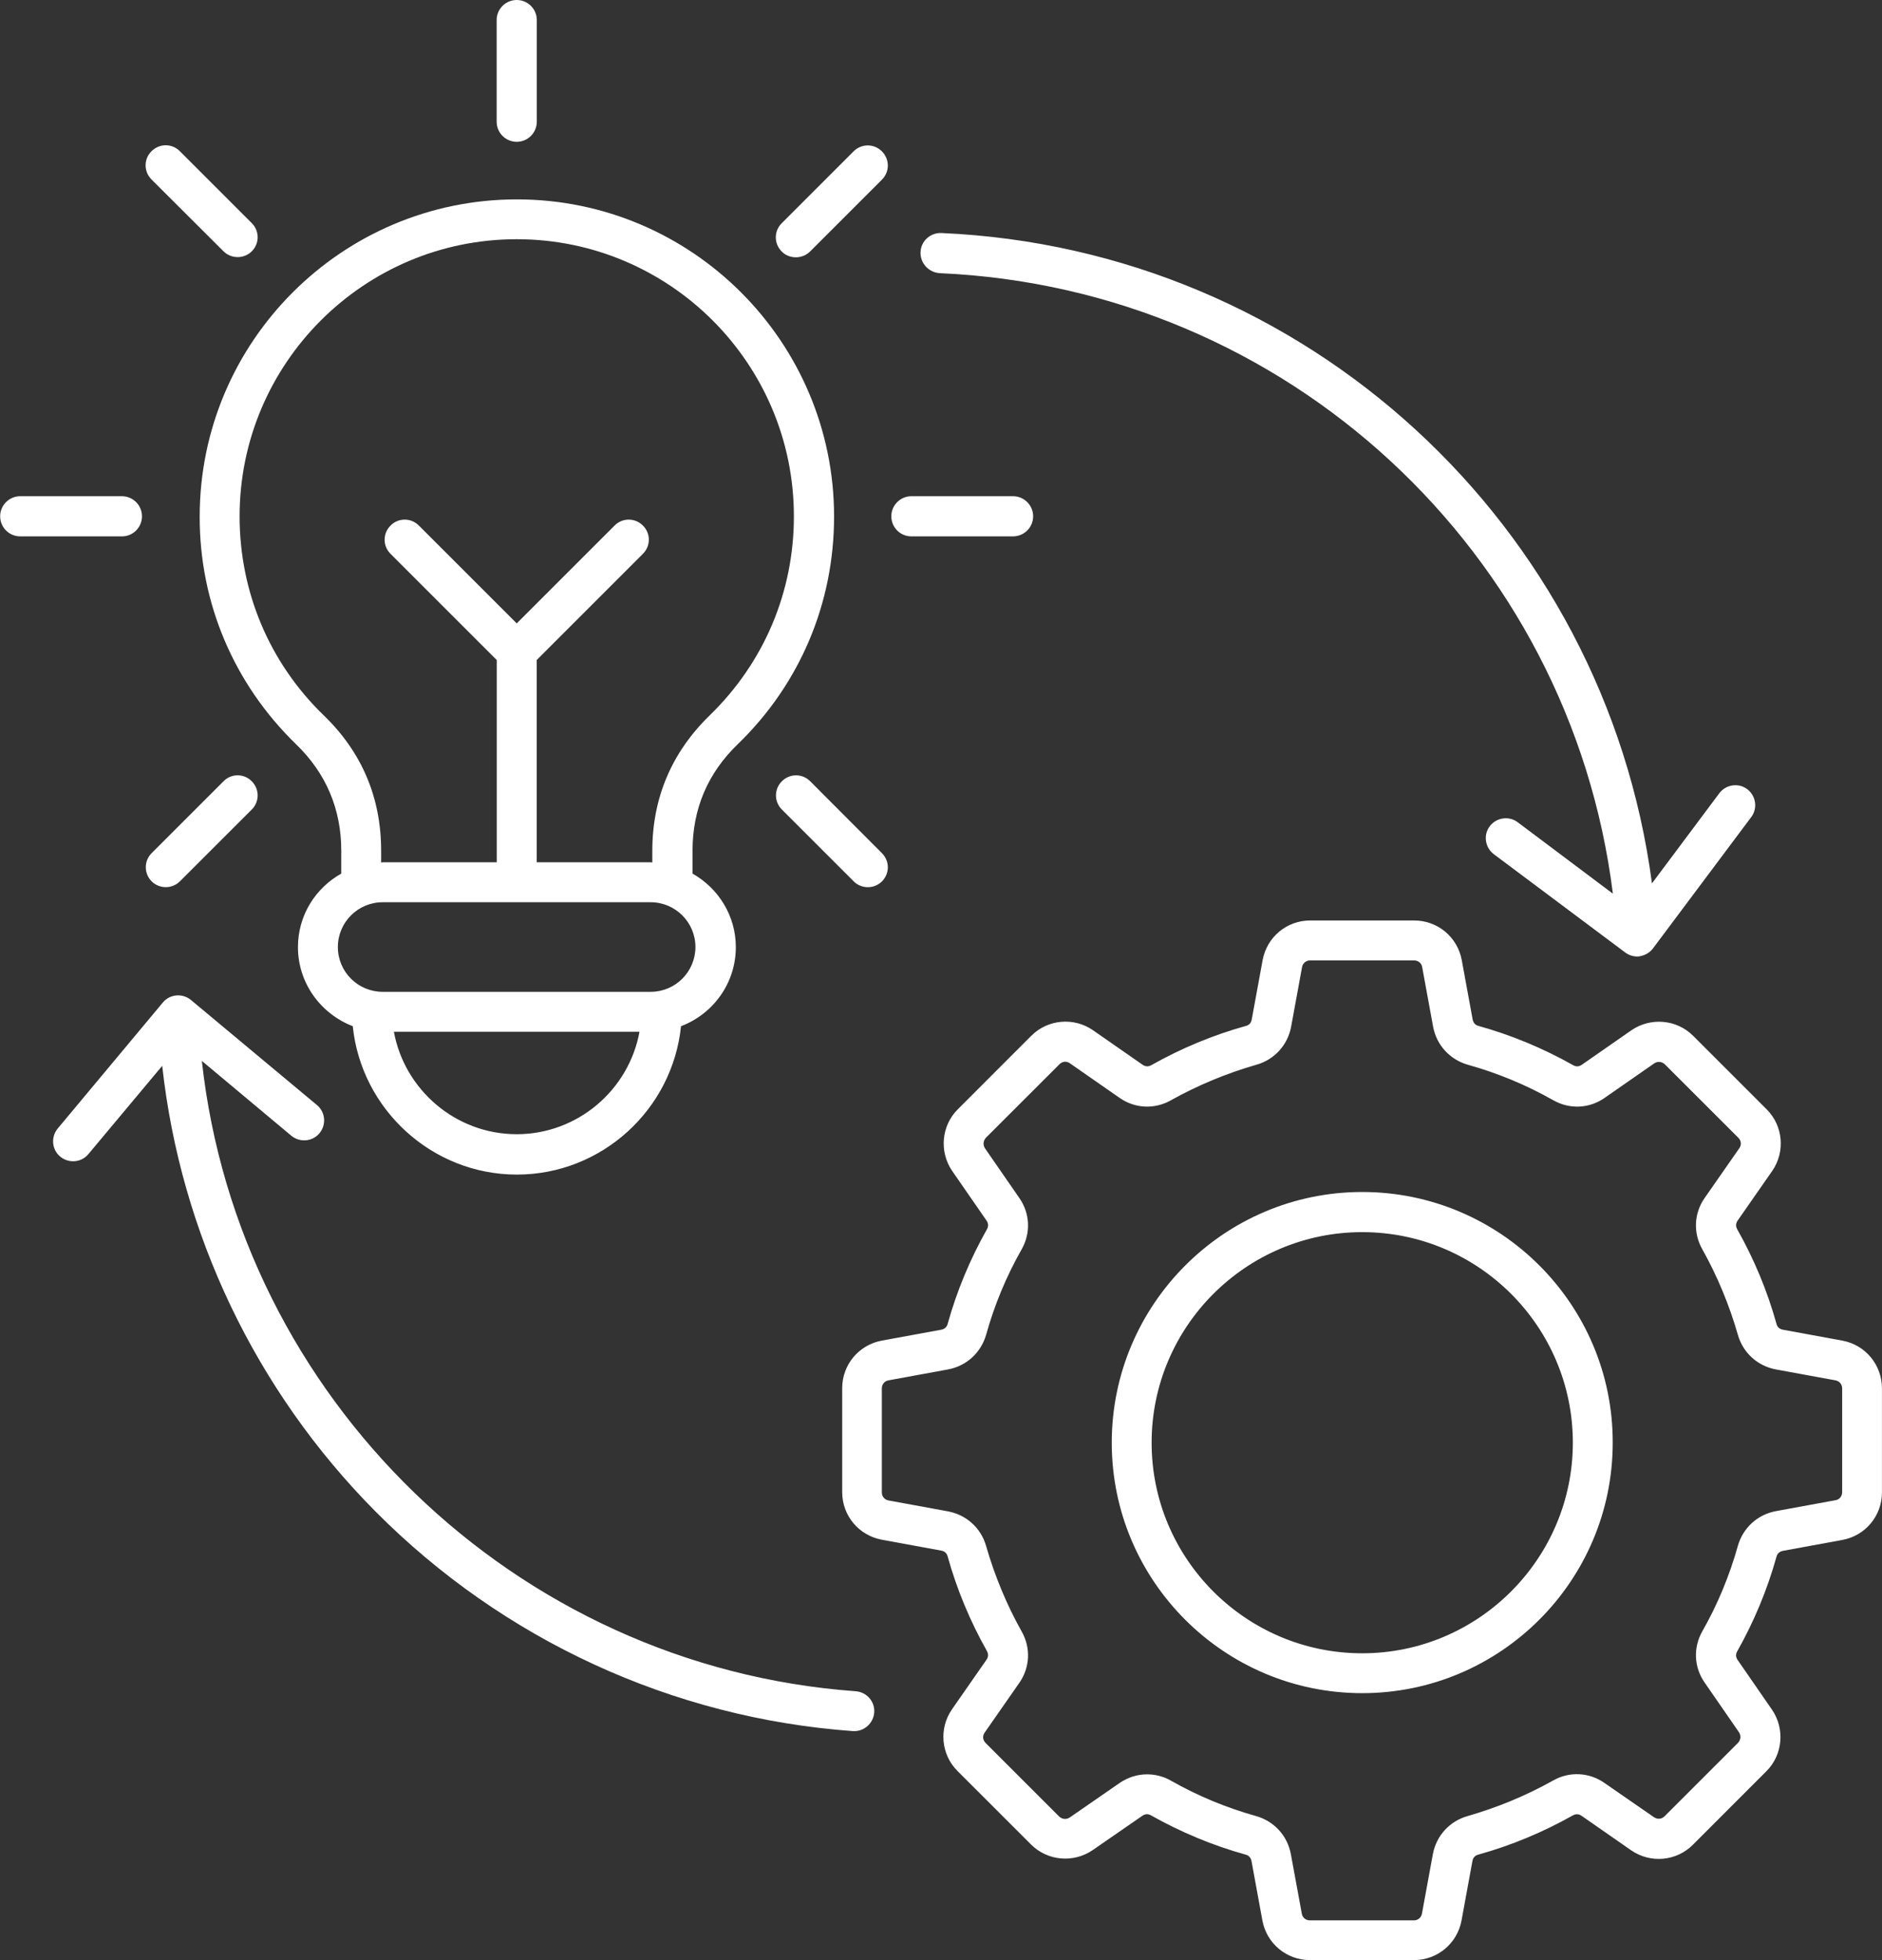 <svg width="48" height="50" viewBox="0 0 48 50" fill="none" xmlns="http://www.w3.org/2000/svg">
<rect x="0" y="0" width="48" height="50" fill="#333333" stroke="none"/>
<path d="M46.988 34.197L45.472 33.919C45.385 33.902 45.33 33.853 45.308 33.766C45.075 32.929 44.737 32.118 44.308 31.358C44.265 31.281 44.27 31.204 44.319 31.134L45.2 29.869C45.538 29.38 45.478 28.715 45.058 28.297L43.182 26.421C42.764 26.003 42.101 25.944 41.611 26.279L40.345 27.16C40.275 27.209 40.198 27.216 40.122 27.171C39.361 26.742 38.55 26.404 37.713 26.171C37.626 26.15 37.577 26.09 37.56 26.007L37.282 24.491C37.173 23.904 36.668 23.48 36.069 23.48H33.416C32.817 23.48 32.312 23.904 32.203 24.491L31.925 26.007C31.908 26.094 31.859 26.15 31.772 26.171C30.935 26.404 30.124 26.742 29.364 27.171C29.287 27.214 29.211 27.209 29.141 27.16L27.875 26.279C27.386 25.941 26.721 26.001 26.303 26.421L24.428 28.297C24.009 28.715 23.95 29.378 24.285 29.869L25.16 31.134C25.209 31.204 25.216 31.281 25.171 31.358C24.742 32.118 24.404 32.929 24.171 33.766C24.149 33.853 24.09 33.902 24.007 33.919L22.491 34.197C21.904 34.306 21.48 34.811 21.48 35.41V38.063C21.48 38.662 21.904 39.167 22.491 39.276L24.007 39.554C24.094 39.571 24.149 39.62 24.171 39.707C24.404 40.544 24.742 41.355 25.171 42.115C25.213 42.192 25.209 42.268 25.16 42.338L24.279 43.604C23.941 44.093 24.001 44.758 24.421 45.176L26.297 47.051C26.715 47.47 27.378 47.529 27.868 47.194L29.134 46.319C29.204 46.27 29.281 46.264 29.357 46.308C30.118 46.737 30.929 47.075 31.766 47.308C31.853 47.33 31.902 47.389 31.919 47.472L32.197 48.989C32.305 49.575 32.811 49.999 33.41 49.999H36.063C36.662 49.999 37.167 49.575 37.276 48.989L37.554 47.472C37.571 47.385 37.62 47.33 37.707 47.308C38.544 47.075 39.355 46.737 40.115 46.308C40.192 46.266 40.268 46.27 40.338 46.319L41.604 47.2C42.093 47.538 42.758 47.478 43.176 47.058L45.051 45.182C45.47 44.764 45.529 44.101 45.194 43.611L44.319 42.345C44.27 42.275 44.263 42.198 44.308 42.122C44.737 41.361 45.075 40.55 45.308 39.713C45.33 39.626 45.389 39.577 45.472 39.56L46.988 39.282C47.575 39.174 47.999 38.668 47.999 38.069V35.416C47.999 34.815 47.577 34.306 46.988 34.197ZM46.984 38.063C46.984 38.167 46.914 38.254 46.81 38.269L45.293 38.547C44.826 38.634 44.456 38.972 44.325 39.429C44.112 40.189 43.809 40.924 43.416 41.614C43.182 42.028 43.203 42.527 43.475 42.918L44.35 44.184C44.41 44.271 44.399 44.38 44.329 44.456L42.454 46.331C42.377 46.408 42.269 46.412 42.182 46.353L40.916 45.477C40.525 45.206 40.024 45.184 39.612 45.418C38.922 45.805 38.187 46.108 37.426 46.327C36.97 46.457 36.632 46.828 36.545 47.296L36.267 48.812C36.25 48.916 36.163 48.986 36.061 48.986H33.408C33.304 48.986 33.217 48.916 33.202 48.812L32.923 47.296C32.836 46.828 32.499 46.459 32.042 46.327C31.282 46.115 30.547 45.811 29.857 45.418C29.665 45.31 29.459 45.261 29.253 45.261C29.009 45.261 28.765 45.337 28.552 45.484L27.287 46.359C27.199 46.419 27.091 46.408 27.015 46.338L25.139 44.462C25.063 44.386 25.052 44.278 25.118 44.19L25.999 42.925C26.271 42.534 26.293 42.032 26.059 41.62C25.672 40.93 25.369 40.195 25.15 39.435C25.02 38.978 24.648 38.641 24.181 38.553L22.665 38.275C22.561 38.258 22.491 38.171 22.491 38.069V35.416C22.491 35.312 22.561 35.225 22.665 35.21L24.181 34.932C24.649 34.845 25.018 34.507 25.15 34.051C25.362 33.29 25.666 32.555 26.059 31.865C26.293 31.451 26.271 30.952 25.999 30.561L25.124 29.295C25.065 29.208 25.076 29.1 25.145 29.023L27.021 27.148C27.098 27.071 27.206 27.061 27.293 27.127L28.559 28.008C28.95 28.28 29.451 28.301 29.863 28.067C30.553 27.681 31.288 27.377 32.048 27.159C32.505 27.029 32.843 26.657 32.93 26.19L33.208 24.673C33.225 24.569 33.312 24.499 33.414 24.499H36.067C36.171 24.499 36.258 24.569 36.273 24.673L36.551 26.19C36.638 26.657 36.976 27.027 37.433 27.159C38.193 27.371 38.928 27.675 39.618 28.067C40.032 28.301 40.532 28.28 40.922 28.008L42.188 27.127C42.275 27.067 42.384 27.078 42.46 27.148L44.336 29.023C44.412 29.1 44.422 29.208 44.357 29.295L43.475 30.561C43.203 30.952 43.182 31.453 43.416 31.865C43.802 32.555 44.106 33.29 44.325 34.051C44.454 34.507 44.826 34.845 45.293 34.932L46.81 35.21C46.914 35.227 46.984 35.314 46.984 35.416L46.984 38.063ZM34.743 30.406C31.22 30.406 28.355 33.278 28.355 36.801C28.355 40.325 31.22 43.19 34.743 43.19C38.267 43.19 41.132 40.325 41.132 36.801C41.139 33.278 38.272 30.406 34.743 30.406ZM34.743 42.173C31.781 42.173 29.372 39.764 29.372 36.801C29.372 33.839 31.781 31.43 34.743 31.43C37.706 31.43 40.115 33.839 40.115 36.801C40.115 39.758 37.706 42.173 34.743 42.173ZM7.55 18.984C8.317 19.723 8.704 20.642 8.704 21.702V22.284C8.045 22.654 7.599 23.351 7.599 24.16C7.599 25.079 8.181 25.861 8.997 26.177C9.213 28.293 11.014 29.962 13.183 29.962C15.352 29.962 17.153 28.299 17.369 26.177C18.185 25.867 18.767 25.084 18.767 24.16C18.767 23.355 18.321 22.658 17.663 22.284V21.702C17.663 20.636 18.049 19.723 18.816 18.984C20.404 17.446 21.273 15.384 21.273 13.177C21.273 8.718 17.645 5.086 13.183 5.086C8.725 5.086 5.093 8.714 5.093 13.177C5.088 15.377 5.964 17.444 7.55 18.984ZM13.179 28.932C11.624 28.932 10.318 27.802 10.046 26.318H16.31C16.04 27.802 14.734 28.932 13.179 28.932ZM16.594 25.3H9.76C9.129 25.3 8.617 24.789 8.617 24.158C8.617 23.527 9.129 23.015 9.76 23.015H16.594C17.225 23.015 17.737 23.527 17.737 24.158C17.735 24.791 17.225 25.3 16.594 25.3ZM13.179 6.102C17.079 6.102 20.248 9.271 20.248 13.17C20.248 15.101 19.487 16.9 18.1 18.249C17.132 19.19 16.637 20.354 16.637 21.702V22.002C16.626 22.002 16.609 21.995 16.599 21.995H13.689V16.836L16.397 14.128C16.599 13.926 16.599 13.606 16.397 13.406C16.195 13.204 15.874 13.204 15.675 13.406L13.179 15.902L10.683 13.406C10.482 13.204 10.161 13.204 9.961 13.406C9.759 13.608 9.759 13.928 9.961 14.128L12.669 16.836V21.995H9.759C9.749 21.995 9.732 22.002 9.721 22.002V21.702C9.721 20.354 9.233 19.19 8.258 18.249C6.871 16.906 6.111 15.101 6.111 13.17C6.111 9.271 9.281 6.102 13.179 6.102ZM22.493 21.762C22.694 21.964 22.694 22.284 22.493 22.484C22.395 22.582 22.263 22.631 22.134 22.631C22.004 22.631 21.872 22.582 21.775 22.484L19.942 20.651C19.74 20.449 19.74 20.128 19.942 19.929C20.143 19.727 20.464 19.727 20.664 19.929L22.493 21.762ZM22.733 13.17C22.733 12.888 22.962 12.658 23.244 12.658H25.838C26.12 12.658 26.35 12.888 26.35 13.17C26.35 13.453 26.12 13.682 25.838 13.682H23.244C22.96 13.682 22.733 13.453 22.733 13.17ZM19.938 6.416C19.736 6.214 19.736 5.893 19.938 5.694L21.77 3.861C21.972 3.659 22.293 3.659 22.493 3.861C22.694 4.063 22.694 4.383 22.493 4.583L20.66 6.416C20.562 6.514 20.43 6.563 20.301 6.563C20.171 6.565 20.035 6.516 19.938 6.416ZM12.667 3.105V0.511C12.667 0.229 12.897 -0 13.179 -0C13.462 -0 13.691 0.229 13.691 0.511V3.105C13.691 3.387 13.462 3.617 13.179 3.617C12.897 3.617 12.667 3.389 12.667 3.105ZM3.865 4.579C3.663 4.377 3.663 4.056 3.865 3.857C4.067 3.655 4.388 3.655 4.587 3.857L6.42 5.69C6.622 5.891 6.622 6.212 6.42 6.412C6.323 6.509 6.191 6.558 6.061 6.558C5.932 6.558 5.8 6.509 5.702 6.412L3.865 4.579ZM3.113 13.682H0.516C0.233 13.682 0.004 13.453 0.004 13.17C0.004 12.888 0.233 12.658 0.516 12.658H3.109C3.392 12.658 3.621 12.888 3.621 13.17C3.621 13.453 3.392 13.682 3.113 13.682ZM6.42 19.928C6.622 20.13 6.622 20.451 6.42 20.651L4.587 22.483C4.49 22.581 4.358 22.63 4.228 22.63C4.099 22.63 3.967 22.581 3.869 22.483C3.668 22.282 3.668 21.961 3.869 21.761L5.702 19.928C5.898 19.727 6.225 19.727 6.42 19.928ZM22.297 43.685C22.276 43.95 22.053 44.158 21.791 44.158H21.753C17.153 43.827 12.824 41.831 9.568 38.547C6.518 35.469 4.609 31.462 4.137 27.188L2.255 29.439C2.077 29.656 1.754 29.683 1.537 29.505C1.321 29.327 1.293 29.004 1.472 28.787L4.152 25.574C4.33 25.357 4.653 25.329 4.87 25.508L8.083 28.188C8.3 28.367 8.328 28.689 8.149 28.906C7.971 29.123 7.648 29.15 7.431 28.972L5.148 27.062C6.093 35.658 13.13 42.51 21.823 43.141C22.108 43.162 22.318 43.407 22.297 43.685ZM23.478 6.432C23.488 6.15 23.729 5.931 24.011 5.944C33.325 6.352 40.926 13.399 42.133 22.534L43.851 20.234C44.019 20.011 44.339 19.962 44.562 20.13C44.785 20.298 44.834 20.618 44.666 20.841L42.16 24.191C42.08 24.299 41.958 24.369 41.822 24.393C41.801 24.399 41.774 24.399 41.752 24.399C41.644 24.399 41.536 24.361 41.449 24.295L38.099 21.789C37.876 21.621 37.827 21.3 37.995 21.077C38.163 20.854 38.484 20.805 38.707 20.973L41.136 22.796C40.049 14.085 32.823 7.355 23.966 6.968C23.684 6.949 23.467 6.711 23.478 6.432Z" fill="white"/>
</svg>
